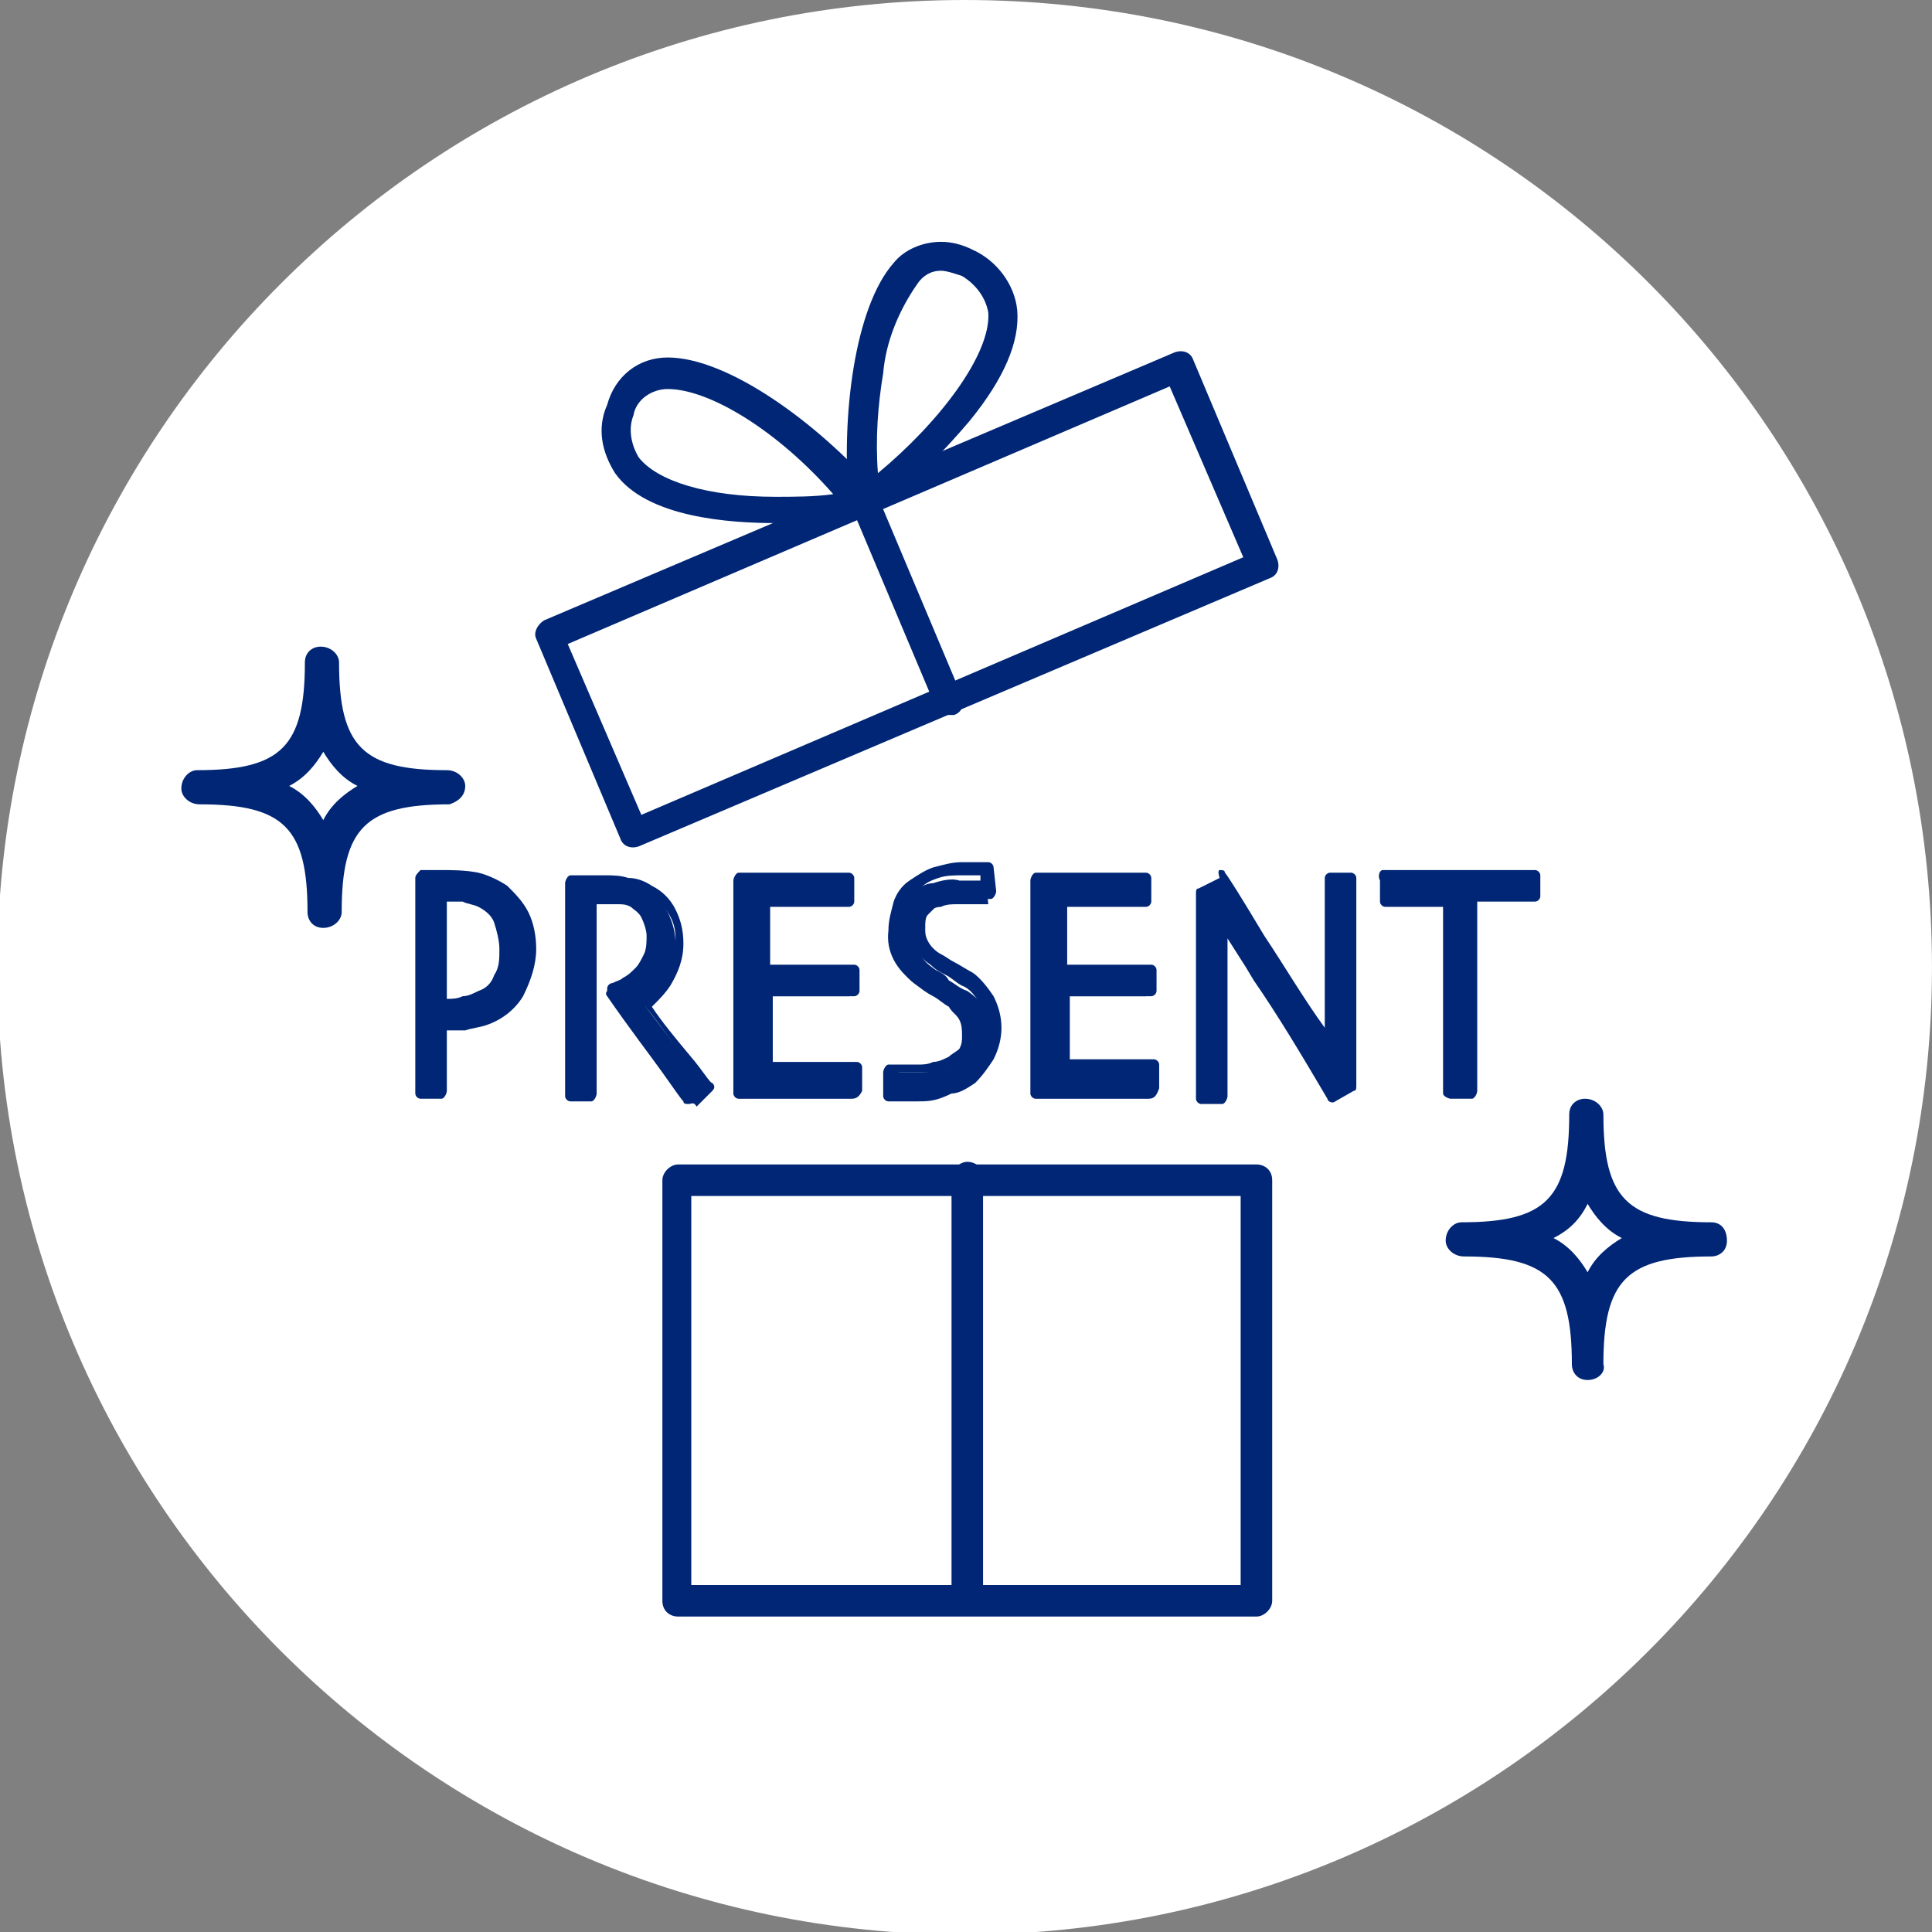 <?xml version="1.0" encoding="utf-8"?>
<!-- Generator: Adobe Illustrator 26.3.1, SVG Export Plug-In . SVG Version: 6.00 Build 0)  -->
<svg version="1.1" id="レイヤー_1" xmlns="http://www.w3.org/2000/svg" xmlns:xlink="http://www.w3.org/1999/xlink" x="0px"
	 y="0px" viewBox="0 0 73.5 73.5" style="enable-background:new 0 0 73.5 73.5;" xml:space="preserve">
<rect x="0" y="0" width="73.5" height="73.5" fill="#808080" stroke="none"/>
<style type="text/css">
	.st0{fill:#FFFFFF;}
	.st1{fill:#002675;}
</style>
<g id="グループ_1459" transform="translate(4026.999 -5034)">
	<path id="パス_729" class="st0" d="M-3953.5,5070.8c0,20.3-16.5,36.8-36.8,36.8c-20.3,0-36.8-16.5-36.8-36.8s16.5-36.8,36.8-36.8
		c0,0,0,0,0,0C-3969.9,5034-3953.5,5050.5-3953.5,5070.8"/>
	<path id="長方形_400" class="st1" d="M-4006.3,5057.6l24-10.2c0.3-0.1,0.6,0,0.7,0.3l3.2,7.6c0.1,0.3,0,0.6-0.3,0.7c0,0,0,0,0,0
		l-24,10.2c-0.3,0.1-0.6,0-0.7-0.3c0,0,0,0,0,0l-3.2-7.6C-4006.7,5058.1-4006.6,5057.8-4006.3,5057.6
		C-4006.3,5057.6-4006.3,5057.6-4006.3,5057.6z M-3982.5,5048.7l-22.9,9.8l2.8,6.5l22.9-9.8L-3982.5,5048.7z"/>
	<path id="線_157" class="st1" d="M-3990.9,5061.2c-0.2,0-0.4-0.1-0.5-0.3l-3.2-7.6c-0.1-0.3,0-0.6,0.3-0.7c0,0,0,0,0,0
		c0.3-0.1,0.6,0,0.7,0.3c0,0,0,0,0,0l3.2,7.6c0.1,0.3,0,0.6-0.3,0.7C-3990.8,5061.2-3990.8,5061.2-3990.9,5061.2z"/>
	<path id="パス_730" class="st1" d="M-3997.5,5053.9c-1.7,0-4.9-0.2-6.1-1.9c-0.5-0.8-0.7-1.7-0.3-2.6c0.3-1.1,1.2-1.8,2.3-1.8
		c2.3,0,5.7,2.5,7.9,5c0.2,0.2,0.2,0.6-0.1,0.8c-0.1,0.1-0.2,0.1-0.3,0.1C-3995.2,5053.8-3996.3,5053.9-3997.5,5053.9z
		 M-4001.6,5048.8c-0.6,0-1.2,0.4-1.3,1c-0.2,0.5-0.1,1.1,0.2,1.6c0.7,0.9,2.6,1.5,5.2,1.5c0.7,0,1.5,0,2.2-0.1
		C-3997.4,5050.4-4000,5048.8-4001.6,5048.8L-4001.6,5048.8z"/>
	<path id="パス_731" class="st1" d="M-3994.1,5053.6c-0.3,0-0.5-0.2-0.6-0.5c-0.3-3.2,0.2-7.4,1.7-9.1c0.4-0.5,1.1-0.8,1.8-0.8
		c0.4,0,0.8,0.1,1.2,0.3c0.9,0.4,1.6,1.3,1.7,2.3c0.1,1.2-0.5,2.6-1.8,4.2c-1.1,1.3-2.3,2.5-3.7,3.5
		C-3993.9,5053.6-3994,5053.6-3994.1,5053.6z M-3991.2,5044.3c-0.4,0-0.7,0.2-0.9,0.5c-0.7,1-1.2,2.2-1.3,3.4
		c-0.2,1.2-0.3,2.5-0.2,3.8c2.3-1.9,4.3-4.5,4.2-6.1c-0.1-0.6-0.5-1.1-1-1.4C-3990.7,5044.4-3991,5044.3-3991.2,5044.3z"/>
	<path id="長方形_401" class="st1" d="M-4001.2,5078.3h22c0.3,0,0.6,0.2,0.6,0.6c0,0,0,0,0,0v16c0,0.3-0.3,0.6-0.6,0.6
		c0,0,0,0,0,0h-22c-0.3,0-0.6-0.2-0.6-0.6c0,0,0,0,0,0v-16C-4001.8,5078.6-4001.5,5078.3-4001.2,5078.3
		C-4001.2,5078.3-4001.2,5078.3-4001.2,5078.3z M-3979.8,5079.5h-20.9v14.8h20.9L-3979.8,5079.5z"/>
	<path id="線_158" class="st1" d="M-3990.2,5095.4c-0.3,0-0.6-0.2-0.6-0.6c0,0,0,0,0,0v-16c0-0.3,0.3-0.6,0.6-0.6c0,0,0,0,0,0
		c0.3,0,0.6,0.2,0.6,0.6c0,0,0,0,0,0v16C-3989.7,5095.2-3989.9,5095.4-3990.2,5095.4C-3990.2,5095.4-3990.2,5095.4-3990.2,5095.4z"
		/>
	<path id="パス_732" class="st1" d="M-4006.9,5070.2c0,0.6-0.2,1.1-0.5,1.6c-0.3,0.5-0.7,0.8-1.3,1c-0.2,0.1-0.5,0.1-0.7,0.2
		c-0.3,0-0.6,0.1-0.9,0l0,2.6h-0.8c0-0.2,0-0.7,0-1.4s0-1.7,0-3.1c0-0.4,0-1,0-1.6c0-0.6,0-1.4,0-2.1c0.1,0,0.3,0,0.4,0h0.3
		c0.5,0,1,0,1.5,0.1c0.4,0.1,0.7,0.2,1,0.5c0.3,0.2,0.5,0.6,0.7,0.9C-4007,5069.3-4006.9,5069.7-4006.9,5070.2 M-4007.7,5070.2
		c0-0.4-0.1-0.7-0.2-1.1c-0.2-0.3-0.4-0.5-0.7-0.7c-0.2-0.1-0.4-0.2-0.6-0.2c-0.2,0-0.5,0-0.7,0h-0.2c0,0,0,0.4,0,0.9s0,1,0,1.3
		c0,0.3,0,0.7,0,1.1s0,0.6,0,0.7h0.2c0.2,0,0.5,0,0.7-0.1c0.2,0,0.4-0.1,0.6-0.2c0.3-0.2,0.5-0.4,0.7-0.7
		C-4007.8,5070.9-4007.7,5070.6-4007.7,5070.2"/>
	<path id="パス_733" class="st1" d="M-4010.6,5067.1h0.3c0.5,0,1,0,1.5,0.1c0.4,0.1,0.8,0.3,1.1,0.5c0.3,0.3,0.6,0.6,0.8,1
		c0.2,0.4,0.3,0.9,0.3,1.4c0,0.6-0.2,1.2-0.5,1.8c-0.3,0.5-0.8,0.9-1.4,1.1c-0.3,0.1-0.5,0.1-0.8,0.2c-0.2,0-0.4,0-0.7,0l0,2.3
		c0,0.1-0.1,0.3-0.2,0.3c0,0,0,0,0,0h-0.8c-0.1,0-0.2-0.1-0.2-0.2c0,0,0,0,0,0v-0.2c0-0.3,0-0.7,0-1.2c0-0.7,0-1.7,0-3.1
		c0-0.4,0-0.9,0-1.6c0-0.7,0-1.5,0-2.1c0-0.1,0.1-0.2,0.2-0.3C-4010.9,5067.1-4010.8,5067.1-4010.6,5067.1z M-4010.5,5075.3l0-2.3
		c0-0.1,0.1-0.3,0.2-0.3c0,0,0,0,0,0c0.3,0,0.6,0,0.9,0c0.2,0,0.5-0.1,0.7-0.1c0.5-0.2,0.9-0.5,1.1-0.9c0.3-0.4,0.4-1,0.4-1.5
		c0-0.4-0.1-0.8-0.2-1.2c-0.1-0.3-0.3-0.6-0.6-0.8c-0.3-0.2-0.6-0.3-0.9-0.4c-0.5-0.1-0.9-0.1-1.4-0.1h-0.5c0,0.6,0,1.3,0,1.9
		c0,0.7,0,1.2,0,1.6c0,1.4,0,2.4,0,3.1c0,0.5,0,0.8,0,1.1L-4010.5,5075.3z M-4010.2,5067.9h0.2c0.2,0,0.5,0,0.7,0
		c0.3,0,0.5,0.1,0.7,0.2c0.4,0.2,0.6,0.5,0.8,0.8c0.2,0.4,0.3,0.8,0.3,1.2c0,0.4-0.1,0.8-0.3,1.2c-0.2,0.3-0.5,0.6-0.8,0.8
		c-0.2,0.1-0.5,0.2-0.7,0.2c-0.2,0-0.5,0.1-0.7,0.1h-0.2c-0.1,0-0.2-0.1-0.2-0.2c0-0.1,0-0.3,0-0.7c0-0.4,0-0.8,0-1.1
		c0-0.3,0-0.7,0-1.4c0-0.6,0-0.9,0-0.9C-4010.5,5068-4010.4,5067.9-4010.2,5067.9C-4010.2,5067.9-4010.2,5067.9-4010.2,5067.9z
		 M-4010,5072c0.2,0,0.4,0,0.6-0.1c0.2,0,0.4-0.1,0.6-0.2c0.3-0.1,0.5-0.3,0.6-0.6c0.2-0.3,0.2-0.6,0.2-1c0-0.3-0.1-0.7-0.2-1
		c-0.1-0.3-0.4-0.5-0.6-0.6c-0.2-0.1-0.4-0.1-0.6-0.2c-0.2,0-0.4,0-0.6,0c0,0.2,0,0.4,0,0.7c0,0.6,0,1,0,1.3c0,0.3,0,0.7,0,1.1
		C-4010,5071.7-4010,5071.8-4010,5072z"/>
	<path id="パス_734" class="st1" d="M-4000.1,5075.1l-0.6,0.6c-0.1-0.1-0.3-0.4-0.8-1.1s-1.1-1.6-2.1-2.9l0-0.1
		c0.2-0.1,0.3-0.2,0.5-0.3c0.2-0.1,0.4-0.3,0.5-0.4c0.3-0.4,0.5-0.8,0.5-1.3c0-0.3-0.1-0.6-0.2-0.8c-0.1-0.2-0.3-0.4-0.6-0.5
		c-0.2-0.1-0.4-0.1-0.6-0.2c-0.2,0-0.4,0-0.6,0c-0.1,0-0.2,0-0.3,0h-0.1c0,0.8,0,1.5,0,2.1c0,0.6,0,1,0,1.3c0,0.6,0,1.3,0,2.3
		c0,1,0,1.6,0,1.8h-0.8c0-0.2,0-0.7,0-1.4s0-1.6,0-2.6v-1.1c0-0.6,0-1.6,0-3l0.5,0c0.3,0,0.6,0,0.8,0c0.3,0,0.6,0,0.8,0.1
		c0.3,0,0.5,0.1,0.8,0.3c0.3,0.2,0.6,0.4,0.8,0.8c0.2,0.4,0.3,0.8,0.3,1.2c0,0.5-0.1,1-0.4,1.4c-0.2,0.3-0.5,0.6-0.8,0.9v0
		c0.5,0.7,1,1.3,1.5,2C-4000.5,5074.7-4000.2,5075-4000.1,5075.1"/>
	<path id="パス_735" class="st1" d="M-4000.8,5076L-4000.8,5076c-0.1,0-0.2,0-0.2-0.1c-0.1-0.1-0.3-0.4-0.8-1.1
		c-0.5-0.7-1.2-1.6-2.1-2.9c0,0-0.1-0.1,0-0.2l0-0.1c0-0.1,0.1-0.2,0.2-0.2c0.2-0.1,0.3-0.1,0.4-0.2c0.2-0.1,0.3-0.2,0.5-0.4
		c0.1-0.1,0.2-0.3,0.3-0.5c0.1-0.2,0.1-0.5,0.1-0.7c0-0.2-0.1-0.5-0.2-0.7c-0.1-0.2-0.3-0.3-0.4-0.4l0,0c-0.2-0.1-0.3-0.1-0.5-0.1
		c-0.2,0-0.4,0-0.6,0h-0.2c0,0.6,0,1.2,0,1.8c0,0.6,0,1,0,1.3c0,0.5,0,1.2,0,2.3c0,1,0,1.6,0,1.8c0,0.1-0.1,0.3-0.2,0.3c0,0,0,0,0,0
		h-0.8c-0.1,0-0.2-0.1-0.2-0.2c0,0,0,0,0,0v-0.1c0-0.3,0-0.7,0-1.3c0-0.8,0-1.7,0-2.6v-1.1c0-0.5,0-1.6,0-3c0-0.1,0.1-0.3,0.2-0.3
		c0,0,0,0,0,0c0,0,0.1,0,0.5,0c0.3,0,0.6,0,0.8,0c0.3,0,0.6,0,0.9,0.1c0.3,0,0.6,0.1,0.9,0.3c0.4,0.2,0.7,0.5,0.9,0.9
		c0.2,0.4,0.3,0.8,0.3,1.3c0,0.6-0.2,1.1-0.5,1.6c-0.2,0.3-0.4,0.5-0.7,0.8c0.4,0.6,0.9,1.2,1.4,1.8c0.6,0.7,0.8,1.1,0.9,1.1
		c0.1,0.1,0.1,0.2,0,0.3l-0.6,0.6C-4000.6,5075.9-4000.7,5076-4000.8,5076z M-4003.2,5071.8c0.8,1.1,1.5,2.1,1.9,2.7
		c0.3,0.4,0.5,0.6,0.6,0.8l0.3-0.3l-0.7-0.9c-0.5-0.7-1-1.4-1.5-2c0,0,0-0.1,0-0.1v0c0-0.1,0-0.2,0.1-0.2c0.3-0.2,0.6-0.5,0.8-0.8
		c0.3-0.4,0.4-0.8,0.4-1.3c0-0.4-0.1-0.7-0.3-1c-0.2-0.3-0.4-0.5-0.7-0.7c-0.2-0.1-0.5-0.2-0.7-0.2c-0.3,0-0.5-0.1-0.8-0.1
		c-0.2,0-0.5,0-0.8,0l-0.3,0c0,1.3,0,2.3,0,2.8v1.1c0,1,0,1.9,0,2.6c0,0.5,0,0.9,0,1.2h0.3c0-0.3,0-0.8,0-1.6c0-1.1,0-1.8,0-2.3
		c0-0.2,0-0.7,0-1.3c0-0.7,0-1.4,0-2.1c0-0.1,0.1-0.2,0.2-0.2h0.1c0.1,0,0.2,0,0.3,0c0.2,0,0.4,0,0.6,0c0.2,0,0.5,0.1,0.7,0.2
		c0.3,0.1,0.5,0.3,0.7,0.6c0.2,0.3,0.2,0.6,0.2,0.9c0,0.5-0.2,1.1-0.5,1.5c-0.2,0.2-0.4,0.4-0.6,0.5
		C-4003.1,5071.7-4003.2,5071.8-4003.2,5071.8L-4003.2,5071.8z"/>
	<path id="パス_736" class="st1" d="M-3994.6,5075.6l-0.7,0c-0.4,0-0.9,0-1.5,0c-0.4,0-0.8,0-1.2,0c-0.4,0-0.6,0-0.9,0
		c0-0.2,0-0.8,0-1.5c0-0.8,0-1.6,0-2.4c0-0.5,0-1.1,0-1.8s0-1.5,0-2.4c0.2,0,0.5,0,0.9,0c0.4,0,0.7,0,1.1,0c0.6,0,1.2,0,1.6,0l0.6,0
		v0.9c0,0-0.2,0-0.6,0c-0.4,0-0.9,0-1.4,0h-0.7c-0.2,0-0.4,0-0.6,0c0,0.5,0,0.9,0,1.4c0,0.5,0,0.9,0,1.3h0.5c0.2,0,0.4,0,0.5,0
		c0.6,0,1.1,0,1.6,0l0.7,0v0.8l-0.8,0c-0.5,0-1,0-1.4,0h-0.6c-0.2,0-0.4,0-0.6,0c0,0.8,0,1.4,0,1.8c0,0.5,0,0.8,0,1.1
		c0.2,0,0.4,0,0.7,0h0.9c0.5,0,0.9,0,1.2,0l0.6,0L-3994.6,5075.6z"/>
	<path id="パス_737" class="st1" d="M-3994.6,5075.8l-0.7,0c-0.4,0-0.9,0-1.5,0c-0.4,0-0.8,0-1.2,0s-0.6,0-0.9,0
		c-0.1,0-0.2-0.1-0.2-0.2c0,0,0,0,0,0c0-0.2,0-0.8,0-1.5c0-0.8,0-1.6,0-2.4c0-0.5,0-1.1,0-1.8c0-0.7,0-1.5,0-2.4
		c0-0.1,0.1-0.3,0.2-0.3c0,0,0,0,0,0c0.2,0,0.5,0,0.9,0c0.3,0,0.7,0,1.1,0c0.7,0,1.2,0,1.5,0l0.7,0c0.1,0,0.2,0.1,0.2,0.2v0.9
		c0,0.1-0.1,0.2-0.2,0.2c0,0-0.3,0-0.6,0c-0.4,0-0.8,0-1.4,0h-0.5h-0.2h-0.3c0,0.4,0,0.8,0,1.1c0,0.4,0,0.7,0,1.1h0.3
		c0.2,0,0.4,0,0.5,0c0.5,0,1.1,0,1.6,0l0.4,0h0.4c0.1,0,0.2,0.1,0.2,0.2v0.8c0,0.1-0.1,0.2-0.2,0.2h-0.3l-0.5,0c-0.5,0-1,0-1.4,0
		h-0.6h-0.3c0,0.7,0,1.2,0,1.6v0.2c0,0.2,0,0.5,0,0.7l0.5,0h0.9c0.5,0,0.9,0,1.2,0h0.4h0.2c0.1,0,0.2,0.1,0.2,0.2v0.9
		C-3994.3,5075.7-3994.4,5075.8-3994.6,5075.8z M-3998.6,5067.6c0,0.8,0,1.5,0,2.1c0,0.8,0,1.4,0,1.8c0,0.8,0,1.6,0,2.4
		c0,0.6,0,1,0,1.3l0.6,0c0.3,0,0.7,0,1.2,0c0.6,0,1.1,0,1.5,0h0.4v-0.3h-0.3c-0.3,0-0.7,0-1.3,0h-0.9c-0.3,0-0.5,0-0.7,0
		c-0.1,0-0.2-0.1-0.2-0.2c0-0.3,0-0.6,0-0.9v-0.2c0-0.5,0-1.1,0-1.8c0-0.1,0.1-0.2,0.2-0.2c0.2,0,0.4,0,0.6,0h0.6c0.5,0,0.9,0,1.4,0
		l0.5,0h0.1v-0.3h-0.1l-0.4,0c-0.5,0-1,0-1.6,0c-0.2,0-0.4,0-0.6,0h-0.5c-0.1,0-0.2-0.1-0.2-0.2c0-0.4,0-0.8,0-1.3
		c0-0.4,0-0.9,0-1.4c0-0.1,0.1-0.2,0.2-0.2c0.1,0,0.3,0,0.6,0h0.2h0.5c0.6,0,1.1,0,1.4,0l0.4,0v-0.4h-0.4c-0.4,0-0.9,0-1.6,0
		c-0.4,0-0.8,0-1.1,0L-3998.6,5067.6z"/>
	<path id="パス_738" class="st1" d="M-3989.3,5073.3c0,0.4-0.1,0.8-0.2,1.1c-0.2,0.3-0.4,0.6-0.7,0.8c-0.3,0.2-0.6,0.3-0.9,0.4
		c-0.3,0.1-0.7,0.1-1.1,0.1c-0.2,0-0.4,0-0.7,0s-0.4,0-0.4,0l0-0.9c0,0,0.2,0,0.4,0c0.3,0,0.5,0,0.8,0c0.2,0,0.5,0,0.7-0.1
		c0.2,0,0.4-0.1,0.6-0.2c0.2-0.1,0.3-0.3,0.5-0.4c0.1-0.2,0.2-0.4,0.2-0.6c0-0.2,0-0.5-0.2-0.7c-0.1-0.2-0.3-0.4-0.5-0.5
		c-0.2-0.1-0.4-0.3-0.6-0.4c-0.2-0.1-0.5-0.3-0.7-0.4c-0.6-0.4-1-1.1-0.9-1.8c0-0.3,0.1-0.7,0.2-1c0.1-0.3,0.3-0.5,0.5-0.7
		c0.2-0.2,0.5-0.4,0.8-0.4c0.3-0.1,0.7-0.2,1-0.1c0.2,0,0.4,0,0.6,0c0.2,0,0.3,0,0.4,0l0.1,0.9l-0.4,0c-0.3,0-0.5,0-0.8,0
		c-0.2,0-0.4,0-0.6,0.1c-0.2,0-0.4,0.1-0.5,0.2c-0.1,0.1-0.3,0.2-0.3,0.4c-0.1,0.2-0.1,0.4-0.1,0.6c0,0.2,0.1,0.4,0.1,0.6
		c0.1,0.2,0.3,0.4,0.6,0.6c0.2,0.1,0.4,0.2,0.5,0.4c0.2,0.1,0.4,0.3,0.7,0.4c0.3,0.2,0.6,0.5,0.8,0.8
		C-3989.4,5072.5-3989.3,5072.9-3989.3,5073.3"/>
	<path id="パス_739" class="st1" d="M-3992.1,5075.9c-0.2,0-0.4,0-0.7,0c-0.2,0-0.4,0-0.4,0c-0.1,0-0.2-0.1-0.2-0.2l0-0.9
		c0-0.1,0.1-0.3,0.2-0.3c0,0,0,0,0,0c0,0,0.1,0,0.4,0c0.2,0,0.5,0,0.7,0c0.2,0,0.4,0,0.6-0.1c0.2,0,0.4-0.1,0.6-0.2
		c0.1-0.1,0.3-0.2,0.4-0.3c0.1-0.2,0.1-0.3,0.1-0.5c0-0.2,0-0.4-0.1-0.6c-0.1-0.2-0.3-0.3-0.4-0.5c-0.2-0.1-0.4-0.3-0.6-0.4
		c-0.2-0.1-0.5-0.3-0.7-0.5c-0.7-0.5-1.1-1.2-1-2c0-0.4,0.1-0.7,0.2-1.1c0.1-0.3,0.3-0.6,0.6-0.8c0.3-0.2,0.6-0.4,0.9-0.5
		c0.4-0.1,0.7-0.2,1.1-0.2c0.2,0,0.4,0,0.6,0c0.3,0,0.3,0,0.4,0c0.1,0,0.2,0.1,0.2,0.2l0.1,0.9c0,0.1-0.1,0.3-0.2,0.3c0,0,0,0,0,0
		l-0.4,0c-0.3,0-0.5,0-0.8,0c-0.2,0-0.3,0-0.5,0.1c-0.2,0-0.3,0.1-0.4,0.2c-0.1,0.1-0.2,0.2-0.3,0.3c-0.1,0.1-0.1,0.3-0.1,0.5
		c0,0.2,0,0.3,0.1,0.5c0.1,0.2,0.3,0.4,0.5,0.5c0.2,0.1,0.3,0.2,0.5,0.3c0.2,0.1,0.5,0.3,0.7,0.4c0.3,0.2,0.6,0.6,0.8,0.9
		c0.2,0.4,0.3,0.8,0.3,1.2c0,0.4-0.1,0.8-0.3,1.2c-0.2,0.3-0.4,0.6-0.7,0.9c-0.3,0.2-0.6,0.4-0.9,0.4
		C-3991.4,5075.9-3991.7,5075.9-3992.1,5075.9z M-3992.9,5075.4l0.2,0c0.2,0,0.4,0,0.6,0c0.3,0,0.7,0,1-0.1c0.3-0.1,0.5-0.2,0.8-0.4
		c0.2-0.2,0.4-0.4,0.6-0.7c0.1-0.3,0.2-0.6,0.2-1c0-0.3-0.1-0.7-0.2-1c-0.2-0.3-0.4-0.6-0.7-0.7c-0.2-0.1-0.4-0.3-0.6-0.4
		c-0.2-0.1-0.4-0.2-0.6-0.4c-0.3-0.2-0.5-0.4-0.6-0.7c-0.1-0.2-0.2-0.5-0.2-0.7c0-0.2,0.1-0.5,0.2-0.7c0.1-0.2,0.2-0.4,0.4-0.5
		c0.2-0.1,0.4-0.2,0.6-0.3c0.2-0.1,0.4-0.1,0.6-0.1c0.3,0,0.5,0,0.8,0l0.1,0l0-0.4l-0.1,0c-0.2,0-0.4,0-0.6,0c-0.3,0-0.6,0-0.9,0.1
		c-0.3,0.1-0.5,0.2-0.7,0.4c-0.2,0.2-0.3,0.4-0.5,0.6c-0.1,0.3-0.2,0.6-0.2,0.9c0,0.3,0.1,0.6,0.2,0.9c0.2,0.3,0.4,0.5,0.7,0.7
		c0.2,0.2,0.4,0.3,0.6,0.4c0.2,0.1,0.4,0.3,0.6,0.4c0.2,0.2,0.4,0.4,0.6,0.6c0.1,0.3,0.2,0.5,0.2,0.8c0,0.3-0.1,0.5-0.2,0.8
		c-0.1,0.2-0.3,0.4-0.5,0.5c-0.2,0.1-0.5,0.2-0.7,0.3c-0.2,0.1-0.5,0.1-0.7,0.1c-0.3,0-0.5,0-0.8,0l-0.1,0L-3992.9,5075.4z"/>
	<path id="パス_740" class="st1" d="M-3983.3,5075.6l-0.7,0c-0.4,0-0.9,0-1.5,0c-0.4,0-0.8,0-1.2,0c-0.4,0-0.6,0-0.9,0
		c0-0.2,0-0.8,0-1.5c0-0.8,0-1.6,0-2.4c0-0.5,0-1.1,0-1.8s0-1.5,0-2.4c0.2,0,0.5,0,0.9,0c0.4,0,0.7,0,1.1,0c0.6,0,1.2,0,1.6,0l0.6,0
		v0.9c0,0-0.2,0-0.6,0c-0.4,0-0.9,0-1.4,0h-0.7c-0.2,0-0.4,0-0.6,0c0,0.5,0,0.9,0,1.4c0,0.5,0,0.9,0,1.3h0.5c0.2,0,0.4,0,0.5,0
		c0.6,0,1.1,0,1.6,0l0.7,0v0.8l-0.8,0c-0.5,0-1,0-1.4,0h-0.6c-0.2,0-0.4,0-0.6,0c0,0.8,0,1.4,0,1.8c0,0.5,0,0.8,0,1.1
		c0.2,0,0.4,0,0.7,0h0.9c0.5,0,0.9,0,1.2,0l0.6,0L-3983.3,5075.6z"/>
	<path id="パス_741" class="st1" d="M-3983.3,5075.8l-0.7,0c-0.4,0-0.9,0-1.5,0c-0.4,0-0.8,0-1.2,0s-0.6,0-0.9,0
		c-0.1,0-0.2-0.1-0.2-0.2c0,0,0,0,0,0c0-0.2,0-0.8,0-1.5c0-0.8,0-1.6,0-2.4c0-0.5,0-1.1,0-1.8c0-0.7,0-1.5,0-2.4
		c0-0.1,0.1-0.3,0.2-0.3c0,0,0,0,0,0c0.2,0,0.5,0,0.9,0c0.3,0,0.7,0,1.1,0c0.7,0,1.2,0,1.5,0l0.7,0c0.1,0,0.2,0.1,0.2,0.2v0.9
		c0,0.1-0.1,0.2-0.2,0.2c0,0-0.3,0-0.6,0c-0.4,0-0.8,0-1.4,0h-0.5h-0.2h-0.3c0,0.4,0,0.8,0,1.1c0,0.4,0,0.7,0,1.1h0.3
		c0.2,0,0.4,0,0.5,0c0.5,0,1.1,0,1.6,0l0.4,0h0.4c0.1,0,0.2,0.1,0.2,0.2v0.8c0,0.1-0.1,0.2-0.2,0.2h-0.3l-0.5,0c-0.5,0-1,0-1.4,0
		h-0.6h-0.3c0,0.7,0,1.2,0,1.6v0.2c0,0.2,0,0.5,0,0.6l0.5,0h0.9c0.5,0,0.9,0,1.2,0h0.4h0.2c0.1,0,0.2,0.1,0.2,0.2v0.9
		C-3983,5075.7-3983.1,5075.8-3983.3,5075.8C-3983.3,5075.8-3983.3,5075.8-3983.3,5075.8z M-3987.2,5067.6c0,0.8,0,1.5,0,2.1
		c0,0.8,0,1.4,0,1.8c0,0.8,0,1.6,0,2.4c0,0.6,0,1,0,1.3l0.6,0c0.3,0,0.7,0,1.2,0c0.6,0,1.1,0,1.5,0h0.4v-0.3h-0.3
		c-0.3,0-0.7,0-1.3,0h-0.9c-0.3,0-0.5,0-0.7,0c-0.1,0-0.2-0.1-0.2-0.2c0-0.2,0-0.5,0-0.9v-0.2c0-0.5,0-1.1,0-1.8
		c0-0.1,0.1-0.2,0.2-0.2c0.2,0,0.4,0,0.6,0h0.6c0.5,0,0.9,0,1.4,0l0.5,0h0.1v-0.3h-0.1l-0.4,0c-0.5,0-1,0-1.6,0c-0.2,0-0.4,0-0.6,0
		h-0.5c-0.1,0-0.2-0.1-0.2-0.2c0-0.4,0-0.8,0-1.3c0-0.4,0-0.9,0-1.4c0-0.1,0.1-0.2,0.2-0.2c0.1,0,0.3,0,0.6,0h0.2h0.5
		c0.6,0,1.1,0,1.4,0l0.4,0v-0.4h-0.4c-0.4,0-0.9,0-1.6,0c-0.4,0-0.8,0-1.1,0L-3987.2,5067.6z"/>
	<path id="パス_742" class="st1" d="M-3975.6,5067.4c0,0.6,0,1.4,0,2.2s0,1.4,0,1.8c0,1.2,0,2.1,0,2.8c0,0.7,0,1,0,1.1l-0.7,0.4
		c-1-1.7-1.9-3.2-2.8-4.5c-0.9-1.3-1.4-2.1-1.5-2.3l0,0c0,1.1,0,2.4,0,4c0,1.6,0,2.5,0,2.8h-0.8c0-0.1,0-0.5,0-1.1s0-1.5,0-2.6
		c0-0.4,0-1,0-1.8c0-0.7,0-1.5,0-2.3l0.8-0.4c0.1,0.1,0.6,0.9,1.5,2.4c1,1.5,1.9,2.9,2.7,4.2l0,0c0-0.6,0-1.7,0-3.2
		c0-1.5,0-2.6,0-3.3L-3975.6,5067.4z"/>
	<path id="パス_743" class="st1" d="M-3980.6,5067.1c0.1,0,0.2,0,0.2,0.1c0.1,0.1,0.6,0.9,1.5,2.4c0.8,1.2,1.5,2.4,2.3,3.5
		c0-0.6,0-1.4,0-2.4c0-1.6,0-2.6,0-3.3c0-0.1,0.1-0.2,0.2-0.2h0.8c0.1,0,0.2,0.1,0.2,0.2c0,0,0,0,0,0c0,0.7,0,1.4,0,2.2
		c0,0.9,0,1.5,0,1.8c0,1.1,0,2.1,0,2.8l0,0.6c0,0.3,0,0.5,0,0.5c0,0.1,0,0.2-0.1,0.2l-0.7,0.4c-0.1,0.1-0.3,0-0.3-0.1
		c-1-1.7-1.9-3.2-2.8-4.5l-0.3-0.5l-0.7-1.1c0,0.9,0,2,0,3.2c0,1.5,0,2.5,0,2.8c0,0.1-0.1,0.3-0.2,0.3c0,0,0,0,0,0h-0.8
		c-0.1,0-0.2-0.1-0.2-0.2c0,0,0,0,0,0c0-0.1,0-0.5,0-1.1c0-0.7,0-1.6,0-2.6c0-0.4,0-1,0-1.8c0-0.7,0-1.4,0-2.3c0-0.1,0-0.2,0.1-0.2
		l0.8-0.4C-3980.7,5067.1-3980.6,5067.1-3980.6,5067.1z M-3975.8,5067.6h-0.3c0,0.7,0,1.6,0,3.1c0,1.6,0,2.6,0,3.2
		c0,0.1,0,0.2-0.1,0.2l0,0c-0.1,0.1-0.3,0-0.3-0.1c-0.9-1.3-1.8-2.7-2.7-4.2c-0.7-1.1-1.2-1.8-1.4-2.2l-0.4,0.2c0,0.8,0,1.6,0,2.2
		c0,0.7,0,1.3,0,1.8c0,1,0,1.9,0,2.6c0,0.4,0,0.6,0,0.8h0.3c0-0.4,0-1.3,0-2.5c0-1.7,0-3,0-4c0-0.1,0.1-0.2,0.1-0.2l0,0
		c0.1-0.1,0.3,0,0.3,0.1c0.1,0.2,0.5,0.8,1.2,1.8l0.3,0.5c0.8,1.3,1.7,2.7,2.7,4.3l0.3-0.2c0-0.1,0-0.2,0-0.4l0-0.6
		c0-0.7,0-1.6,0-2.8c0-0.3,0-0.8,0-1.8C-3975.8,5068.9-3975.8,5068.2-3975.8,5067.6L-3975.8,5067.6z"/>
	<path id="パス_744" class="st1" d="M-3968.7,5068.2l-0.7,0c-0.4,0-1,0-1.8,0c0,0.8,0,1.5,0,1.9c0,0.4,0,1,0,1.8
		c0,0.7,0,1.5,0,2.2c0,0.7,0,1.2,0,1.5h-0.8c0-0.2,0-0.7,0-1.5s0-1.5,0-2.2v-1.7c0-0.4,0-1.1,0-1.9c-0.7,0-1.3,0-1.7,0l-0.7,0v-0.8
		c0.3,0,0.8,0,1.2,0c0.5,0,1,0,1.6,0c0.8,0,1.5,0,2,0l0.9,0V5068.2z"/>
	<path id="パス_745" class="st1" d="M-3974.4,5067.1c0.4,0,0.8,0,1.3,0c0.5,0,1,0,1.6,0c0.8,0,1.5,0,2,0h0.7h0.2
		c0.1,0,0.2,0.1,0.2,0.2v0.8c0,0.1-0.1,0.2-0.2,0.2l-0.7,0c-0.3,0-0.8,0-1.5,0c0,0.6,0,1.1,0,1.5v0.2c0,0.5,0,1.1,0,1.8
		c0,0.7,0,1.4,0,2.2c0,0.7,0,1.2,0,1.5c0,0.1-0.1,0.3-0.2,0.3c0,0,0,0,0,0h-0.8c-0.1,0-0.3-0.1-0.3-0.2c0,0,0,0,0,0
		c0-0.2,0-0.7,0-1.5c0-0.8,0-1.5,0-2.2v-1.7c0-0.4,0-0.9,0-1.7c-0.6,0-1.1,0-1.5,0h-0.2l-0.5,0c-0.1,0-0.2-0.1-0.2-0.2v-0.8
		C-3974.6,5067.3-3974.5,5067.1-3974.4,5067.1z M-3971.5,5067.7c-0.6,0-1.1,0-1.6,0l-1,0v0.3h0.3h0.2c0.3,0,0.6,0,0.9,0h0.8
		c0.1,0,0.2,0.1,0.2,0.2c0,0.9,0,1.5,0,1.9v1.7c0,0.7,0,1.5,0,2.2c0,0.6,0,1,0,1.3h0.3c0-0.3,0-0.7,0-1.2c0-0.8,0-1.5,0-2.2
		c0-0.7,0-1.3,0-1.8v-0.2c0-0.4,0-1,0-1.8c0-0.1,0.1-0.2,0.2-0.2c0.8,0,1.4,0,1.8,0h0.4v-0.3h-0.6
		C-3970,5067.7-3970.7,5067.7-3971.5,5067.7L-3971.5,5067.7z"/>
	<path id="パス_746" class="st1" d="M-4014.7,5069.3c-0.4,0-0.6-0.3-0.6-0.6c0-3.2-0.9-4.1-4.1-4.1c-0.4,0-0.7-0.3-0.7-0.6
		c0-0.4,0.3-0.7,0.6-0.7c0,0,0,0,0,0c3.2,0,4.1-0.9,4.1-4.1c0-0.4,0.3-0.6,0.6-0.6c0.4,0,0.7,0.3,0.7,0.6c0,3.2,0.9,4.1,4.1,4.1
		c0.4,0,0.7,0.3,0.7,0.6c0,0.4-0.3,0.6-0.6,0.7c0,0,0,0,0,0c-3.2,0-4.1,0.9-4.1,4.1C-4014,5069-4014.3,5069.3-4014.7,5069.3z
		 M-4016,5063.9c0.6,0.3,1,0.8,1.3,1.3c0.3-0.6,0.8-1,1.3-1.3c-0.6-0.3-1-0.8-1.3-1.3C-4015,5063.1-4015.4,5063.6-4016,5063.9z"/>
	<path id="パス_747" class="st1" d="M-3966.6,5086.5c-0.4,0-0.6-0.3-0.6-0.6l0,0c0-3.2-0.9-4.1-4.1-4.1c-0.4,0-0.7-0.3-0.7-0.6
		c0-0.4,0.3-0.7,0.6-0.7c0,0,0,0,0,0c3.2,0,4.1-0.9,4.1-4.1c0-0.4,0.3-0.6,0.6-0.6c0.4,0,0.7,0.3,0.7,0.6c0,3.2,0.9,4.1,4.1,4.1
		c0.4,0,0.6,0.3,0.6,0.7c0,0.4-0.3,0.6-0.6,0.6c-3.2,0-4.1,0.9-4.1,4.1C-3965.9,5086.2-3966.2,5086.5-3966.6,5086.5L-3966.6,5086.5z
		 M-3967.9,5081.1c0.6,0.3,1,0.8,1.3,1.3c0.3-0.6,0.8-1,1.3-1.3c-0.6-0.3-1-0.8-1.3-1.3C-3966.9,5080.4-3967.3,5080.8-3967.9,5081.1
		z"/>
</g>
</svg>
